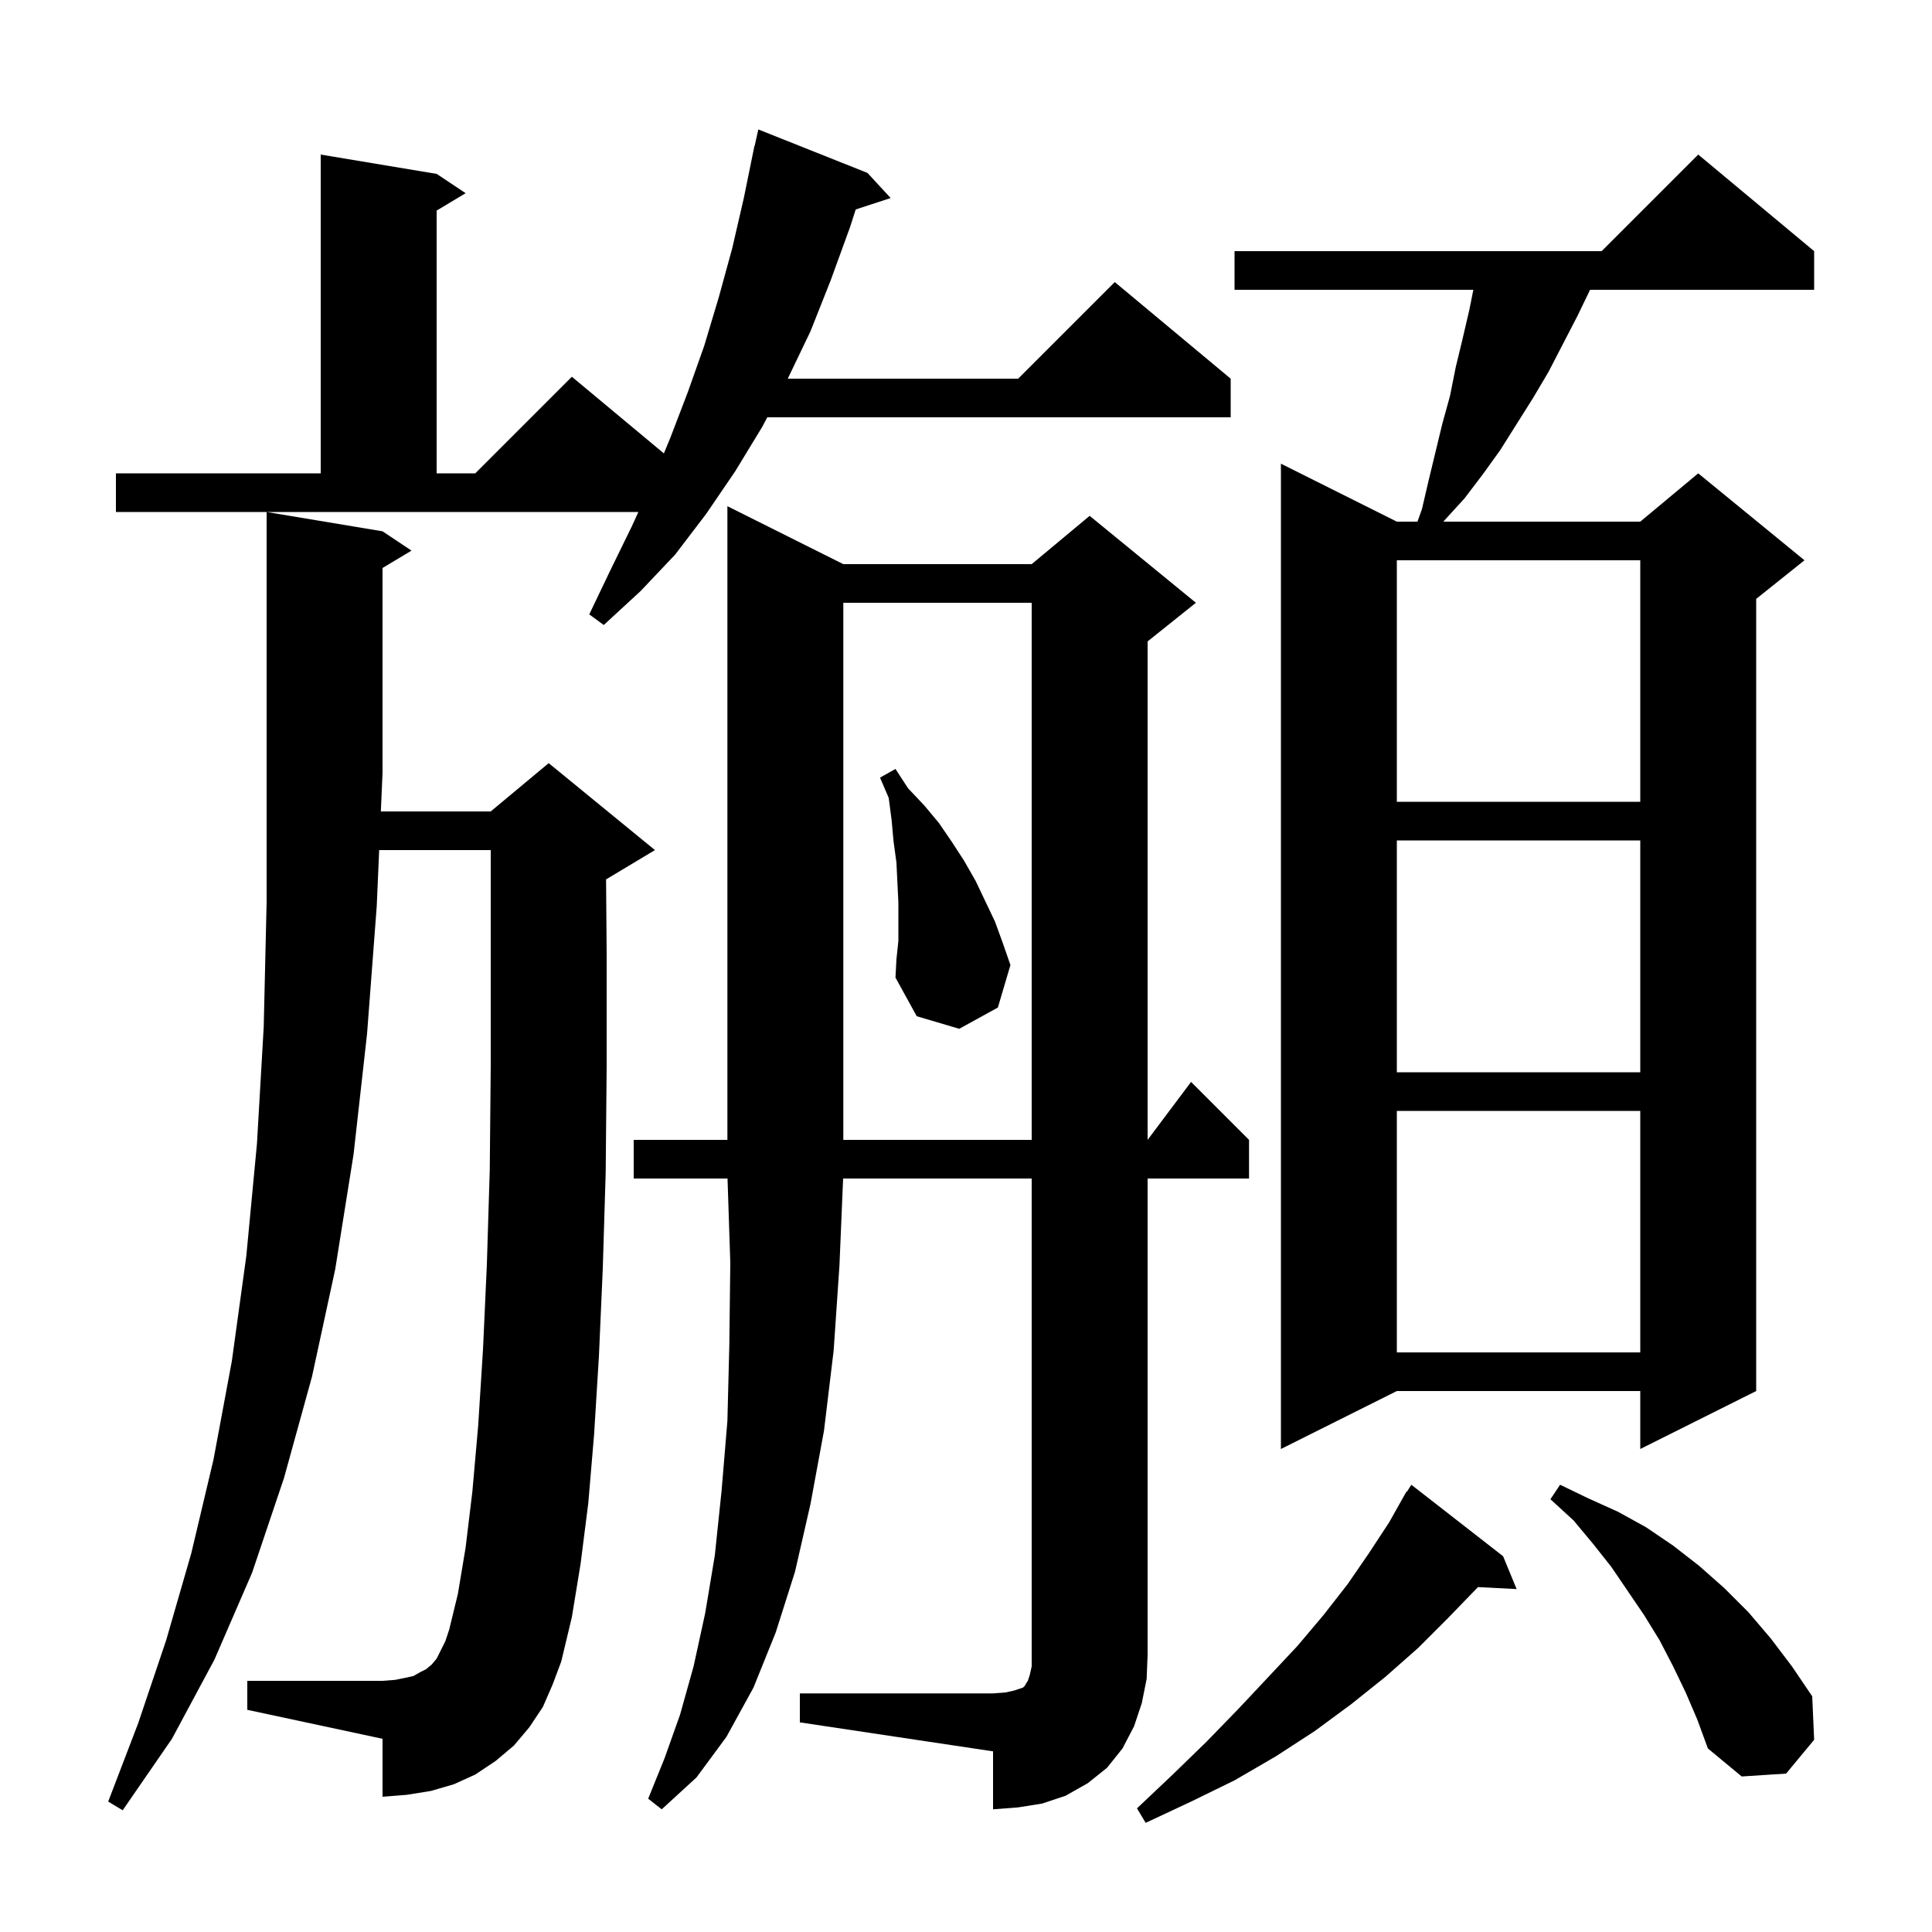 <svg xmlns="http://www.w3.org/2000/svg" xmlns:xlink="http://www.w3.org/1999/xlink" version="1.1" baseProfile="full" viewBox="0 0 200 200" width="200" height="200"><g fill="currentColor"><path d="M 155.6 161.1 L 157.0 164.5 L 152.985 164.296 L 152.9 164.4 L 149.9 167.5 L 146.8 170.6 L 143.4 173.6 L 139.9 176.4 L 136.1 179.2 L 132.1 181.8 L 127.8 184.3 L 123.3 186.5 L 118.6 188.7 L 117.7 187.2 L 121.4 183.7 L 124.9 180.3 L 128.2 176.9 L 131.3 173.6 L 134.3 170.4 L 137.0 167.2 L 139.5 164.0 L 141.7 160.8 L 143.8 157.6 L 145.6 154.4 L 145.644 154.43 L 146.1 153.7 Z M 56.2 176.7 L 54.8 178.8 L 53.2 180.7 L 51.3 182.3 L 49.2 183.7 L 47.0 184.7 L 44.6 185.4 L 42.1 185.8 L 39.6 186.0 L 39.6 180.0 L 25.6 177.0 L 25.6 174.0 L 39.6 174.0 L 40.9 173.9 L 41.9 173.7 L 42.8 173.5 L 43.5 173.1 L 44.1 172.8 L 44.7 172.3 L 45.2 171.7 L 46.1 169.9 L 46.5 168.7 L 47.4 165.0 L 48.2 160.2 L 48.9 154.4 L 49.5 147.6 L 50.0 139.7 L 50.4 130.9 L 50.7 121.1 L 50.8 110.4 L 50.8 88.0 L 39.252 88.0 L 39.0 93.8 L 38.0 107.0 L 36.6 119.5 L 34.7 131.4 L 32.3 142.5 L 29.4 153.0 L 26.1 162.8 L 22.2 171.8 L 17.8 180.0 L 12.7 187.4 L 11.2 186.5 L 14.3 178.4 L 17.2 169.8 L 19.8 160.8 L 22.1 151.1 L 24.0 140.9 L 25.5 130.0 L 26.6 118.4 L 27.3 106.3 L 27.6 93.4 L 27.6 53.0 L 39.6 55.0 L 42.6 57.0 L 39.6 58.8 L 39.6 80.0 L 39.426 84.0 L 50.8 84.0 L 56.8 79.0 L 67.8 88.0 L 62.8 91.0 L 62.74 91.025 L 62.8 98.7 L 62.8 110.5 L 62.7 121.4 L 62.4 131.3 L 62.0 140.4 L 61.5 148.5 L 60.9 155.6 L 60.1 161.9 L 59.2 167.4 L 58.1 172.0 L 57.2 174.4 Z M 82.8 175.3 L 102.8 175.3 L 104.1 175.2 L 105.0 175.0 L 105.9 174.7 L 106.1 174.5 L 106.2 174.3 L 106.4 174.0 L 106.6 173.4 L 106.8 172.5 L 106.8 122.0 L 87.279 122.0 L 86.9 131.0 L 86.3 139.8 L 85.3 148.1 L 83.9 155.7 L 82.3 162.7 L 80.3 169.0 L 78.0 174.7 L 75.2 179.8 L 72.1 184.0 L 68.5 187.3 L 67.1 186.2 L 68.8 182.0 L 70.4 177.5 L 71.8 172.5 L 73.0 167.0 L 74.0 161.0 L 74.7 154.3 L 75.3 147.1 L 75.5 139.2 L 75.6 130.7 L 75.313 122.0 L 65.6 122.0 L 65.6 118.0 L 75.3 118.0 L 75.3 52.4 L 87.3 58.4 L 106.8 58.4 L 112.8 53.4 L 123.8 62.4 L 118.8 66.4 L 118.8 118.0 L 123.3 112.0 L 129.3 118.0 L 129.3 122.0 L 118.8 122.0 L 118.8 171.3 L 118.7 173.8 L 118.2 176.3 L 117.4 178.7 L 116.2 181.0 L 114.6 183.0 L 112.6 184.6 L 110.3 185.9 L 107.9 186.7 L 105.4 187.1 L 102.8 187.3 L 102.8 181.3 L 82.8 178.3 Z M 174.5 175.2 L 173.2 172.5 L 171.8 169.8 L 170.2 167.2 L 166.8 162.2 L 164.9 159.8 L 162.9 157.4 L 160.5 155.2 L 161.5 153.7 L 164.4 155.1 L 167.5 156.5 L 170.4 158.1 L 173.2 160.0 L 175.9 162.1 L 178.5 164.4 L 181.0 166.9 L 183.3 169.6 L 185.5 172.5 L 187.6 175.6 L 187.8 180.1 L 184.9 183.6 L 180.3 183.9 L 176.8 181.0 L 175.7 178.0 Z M 187.8 26.0 L 187.8 30.0 L 164.603 30.0 L 163.3 32.7 L 160.3 38.5 L 158.7 41.2 L 155.3 46.6 L 153.5 49.1 L 151.6 51.6 L 149.5 53.9 L 149.428 54.0 L 169.8 54.0 L 175.8 49.0 L 186.8 58.0 L 181.8 62.0 L 181.8 144.0 L 169.8 150.0 L 169.8 144.0 L 144.6 144.0 L 132.6 150.0 L 132.6 48.0 L 144.6 54.0 L 146.736 54.0 L 147.2 52.7 L 147.9 49.7 L 149.3 43.9 L 150.1 41.0 L 150.7 38.0 L 151.4 35.1 L 152.1 32.1 L 152.52 30.0 L 127.8 30.0 L 127.8 26.0 L 165.8 26.0 L 175.8 16.0 Z M 144.6 115.0 L 144.6 140.0 L 169.8 140.0 L 169.8 115.0 Z M 87.3 62.4 L 87.3 118.0 L 106.8 118.0 L 106.8 62.4 Z M 144.6 87.0 L 144.6 111.0 L 169.8 111.0 L 169.8 87.0 Z M 93.0 97.4 L 93.0 93.4 L 92.9 91.4 L 92.8 89.3 L 92.5 87.1 L 92.3 84.9 L 92.0 82.6 L 91.1 80.5 L 92.7 79.6 L 94.0 81.6 L 95.7 83.4 L 97.2 85.2 L 98.5 87.1 L 99.8 89.1 L 101.0 91.2 L 103.0 95.4 L 103.8 97.6 L 104.6 99.9 L 103.3 104.3 L 99.3 106.5 L 94.9 105.2 L 92.7 101.2 L 92.8 99.3 Z M 144.6 58.0 L 144.6 83.0 L 169.8 83.0 L 169.8 58.0 Z M 12.0 49.0 L 33.2 49.0 L 33.2 16.0 L 45.2 18.0 L 48.2 20.0 L 45.2 21.8 L 45.2 49.0 L 49.2 49.0 L 59.2 39.0 L 68.724 46.937 L 69.4 45.3 L 71.2 40.6 L 72.9 35.8 L 74.4 30.8 L 75.8 25.7 L 77.0 20.5 L 78.1 15.1 L 78.121 15.105 L 78.5 13.4 L 89.8 17.9 L 92.2 20.5 L 88.584 21.683 L 88.0 23.5 L 86.0 29.0 L 83.9 34.3 L 81.548 39.2 L 105.4 39.2 L 115.4 29.2 L 127.4 39.2 L 127.4 43.2 L 79.431 43.2 L 78.9 44.2 L 76.1 48.8 L 73.1 53.2 L 69.9 57.4 L 66.3 61.2 L 62.5 64.7 L 61.0 63.6 L 63.2 59.0 L 65.4 54.5 L 66.085 53.0 L 12.0 53.0 Z "/></g></svg>